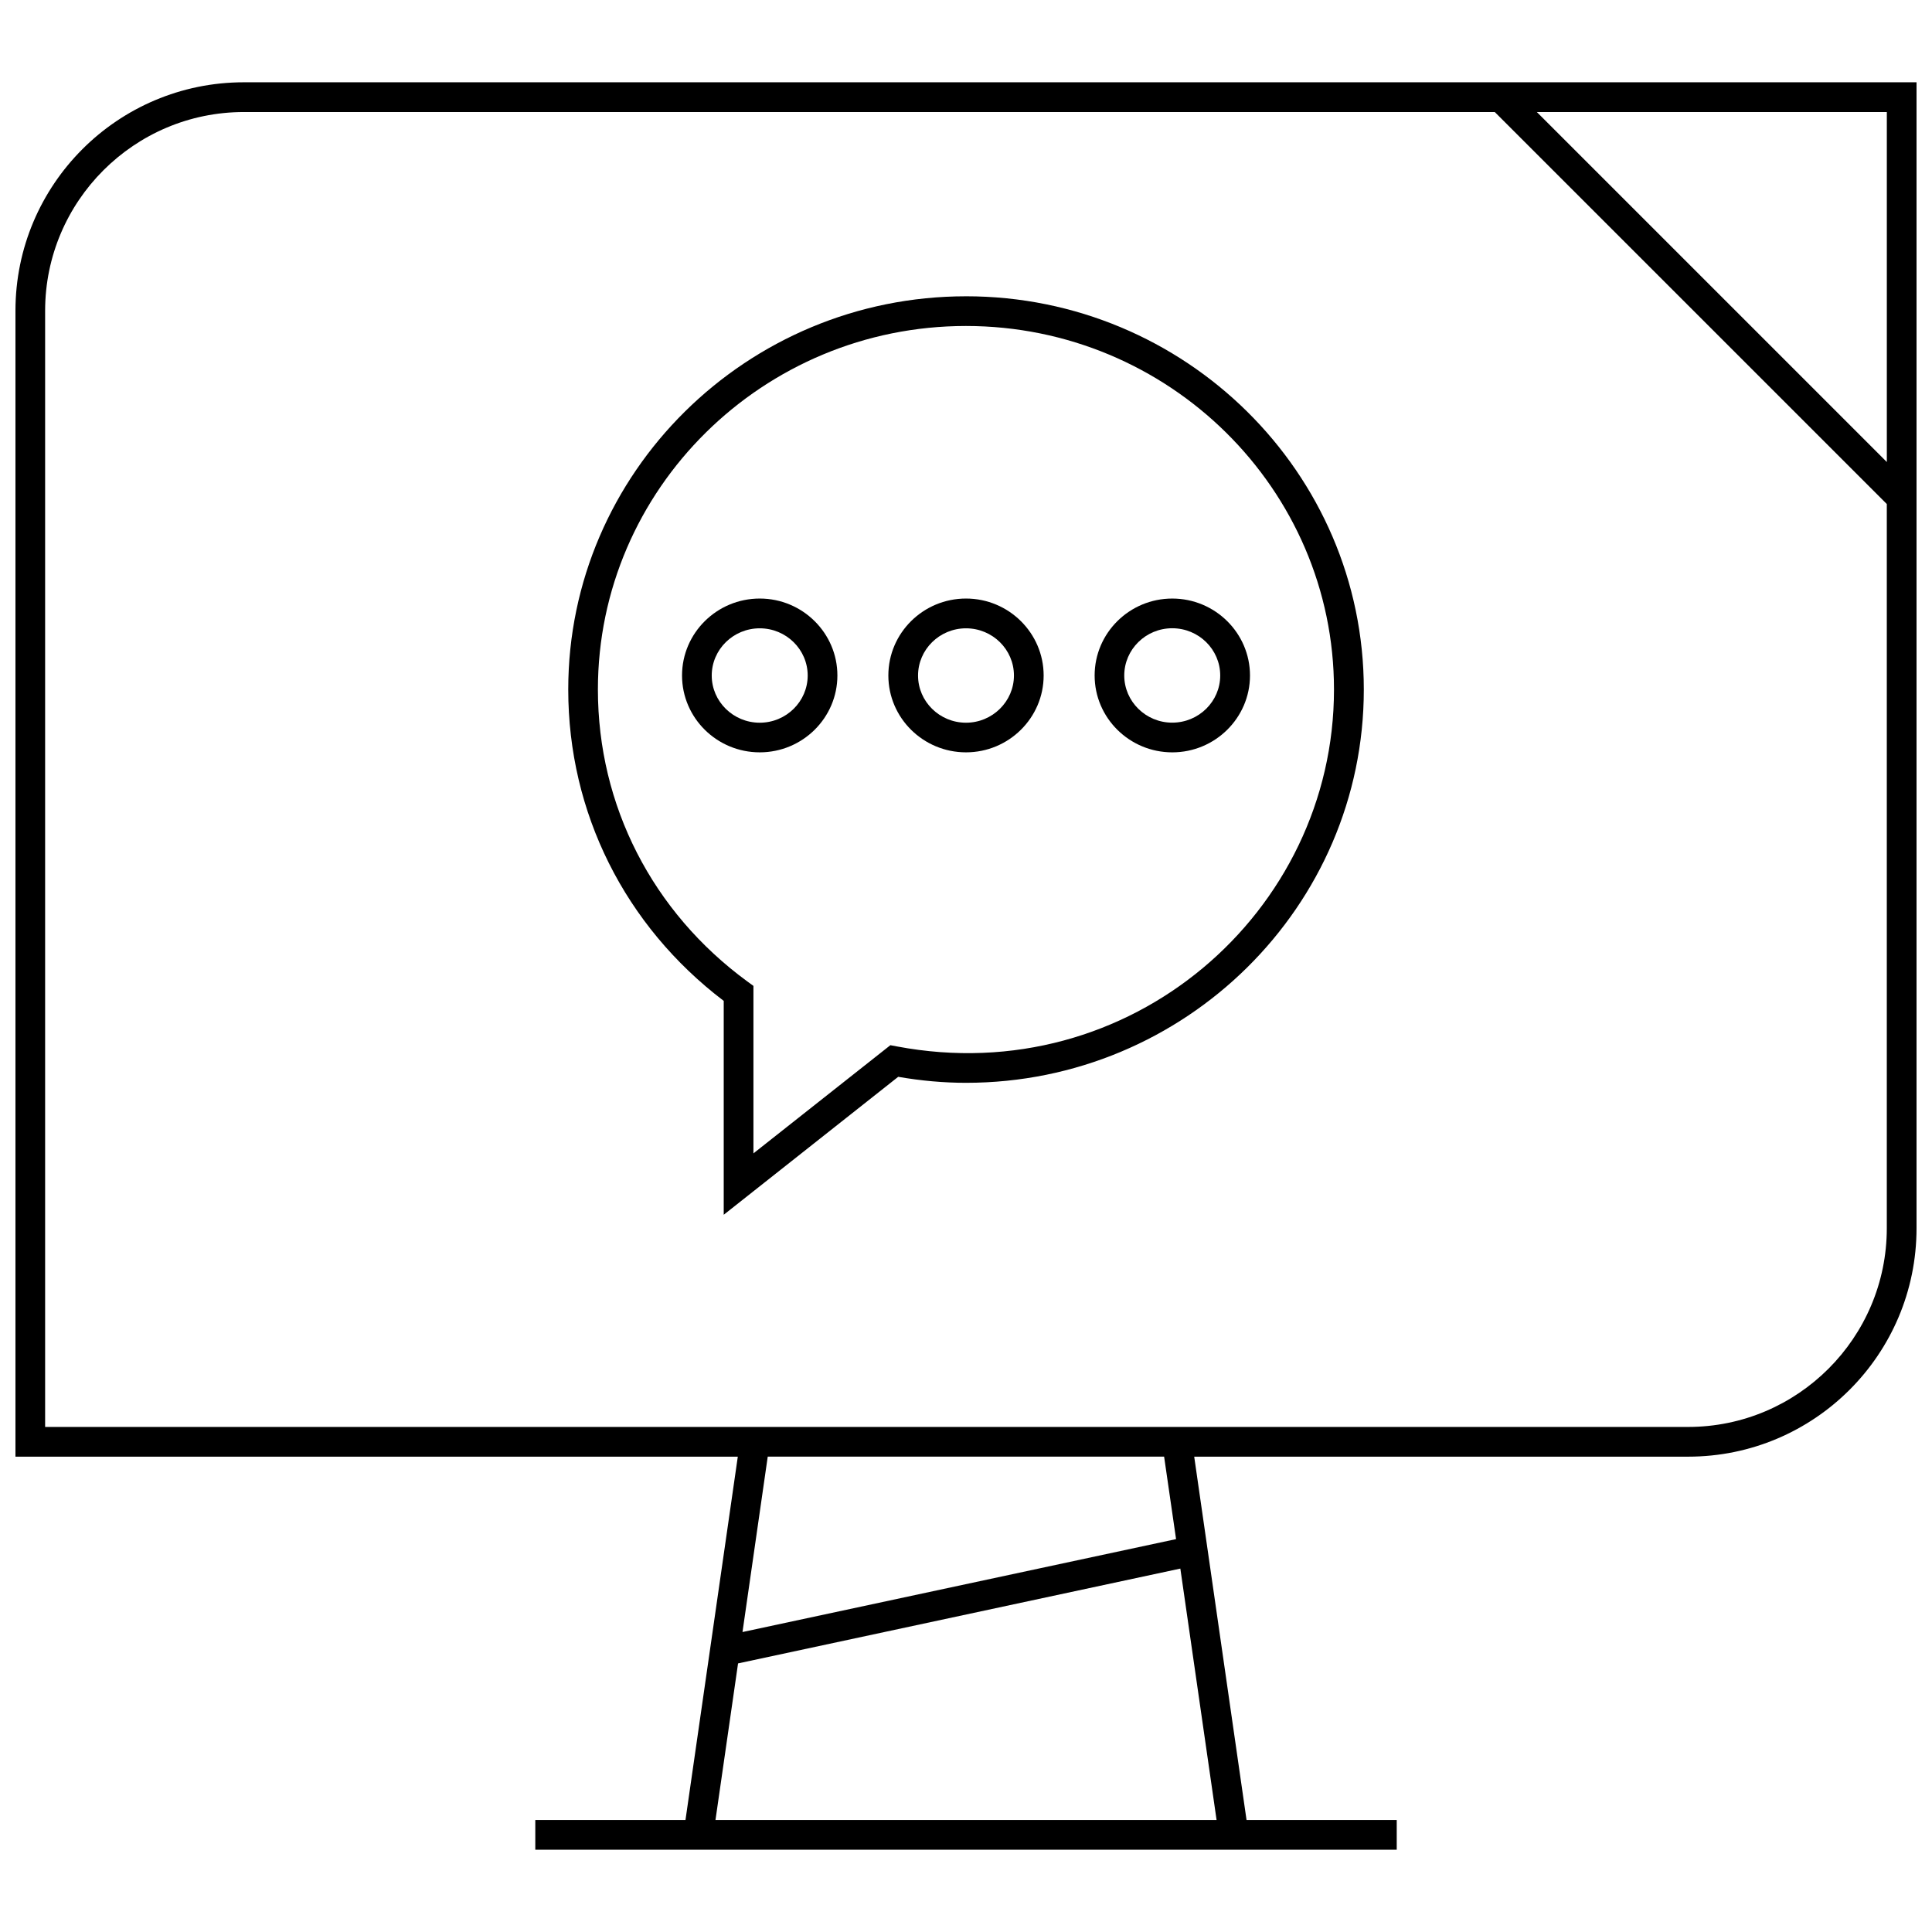 <?xml version="1.0" encoding="UTF-8"?>
<!-- Uploaded to: ICON Repo, www.svgrepo.com, Generator: ICON Repo Mixer Tools -->
<svg width="800px" height="800px" version="1.1" viewBox="144 144 512 512" xmlns="http://www.w3.org/2000/svg">
 <defs>
  <clipPath id="a">
   <path d="m148.09 165h503.81v470h-503.81z"/>
  </clipPath>
 </defs>
 <path d="m400 222.52c-58.109 0-105.41 46.742-105.41 104.21 0 32.621 14.988 62.582 41.203 82.516v56.68l46.242-36.559c6.062 1.055 12.09 1.59 17.98 1.59 58.109 0 105.41-46.762 105.41-104.23-0.004-57.465-47.316-104.21-105.43-104.21zm-18.281 198.8-1.762-0.332-36.289 28.668v-44.383l-1.621-1.18c-25.16-18.422-39.598-46.617-39.598-77.367 0-53.121 43.754-96.336 97.535-96.336s97.535 43.219 97.535 96.336c0.012 59.027-54.035 106.24-115.8 94.594z"/>
 <path d="m345.34 302.62c-11.352 0-20.594 9.148-20.594 20.387 0 11.242 9.242 20.371 20.594 20.371 11.352 0 20.578-9.148 20.578-20.371 0-11.223-9.227-20.387-20.578-20.387zm0 32.906c-7.008 0-12.723-5.606-12.723-12.5 0-6.894 5.699-12.516 12.723-12.516 6.992 0 12.707 5.606 12.707 12.516-0.004 6.879-5.703 12.5-12.707 12.5z"/>
 <path d="m400 302.62c-11.352 0-20.578 9.148-20.578 20.387 0 11.242 9.227 20.371 20.578 20.371s20.578-9.148 20.578-20.371c-0.004-11.223-9.227-20.387-20.578-20.387zm0 32.906c-6.992 0-12.707-5.606-12.707-12.5 0-6.894 5.699-12.516 12.707-12.516s12.707 5.606 12.707 12.516c-0.004 6.879-5.719 12.5-12.707 12.5z"/>
 <path d="m434.09 323.01c0 11.242 9.227 20.371 20.578 20.371 11.352 0 20.594-9.148 20.594-20.371 0-11.227-9.242-20.387-20.594-20.387-11.355-0.004-20.578 9.145-20.578 20.387zm33.281 0c0 6.894-5.699 12.5-12.723 12.5-6.992 0-12.707-5.606-12.707-12.5s5.699-12.516 12.707-12.516c7.023-0.004 12.723 5.617 12.723 12.516z"/>
 <g clip-path="url(#a)">
  <path d="m325.66 626.32h-39.801v7.871h228.29v-7.871h-39.801l-13.871-96.289h130.89c33.441 0 60.535-27.109 60.535-60.535v-303.69h-443.27c-33.426 0-60.535 27.113-60.535 60.551v303.67h191.43zm7.949 0 5.984-41.5 117.21-25.129 9.605 66.629zm122.06-74.438-114.9 24.625 6.691-46.492h105.04zm188.36-285.44-92.75-92.75 92.75 0.004zm-488.07-40.086c0-29.047 23.633-52.664 52.664-52.664h331.51l103.89 103.88v191.92c0 29.047-23.633 52.664-52.664 52.664l-435.4-0.004z"/>
 </g>
</svg>